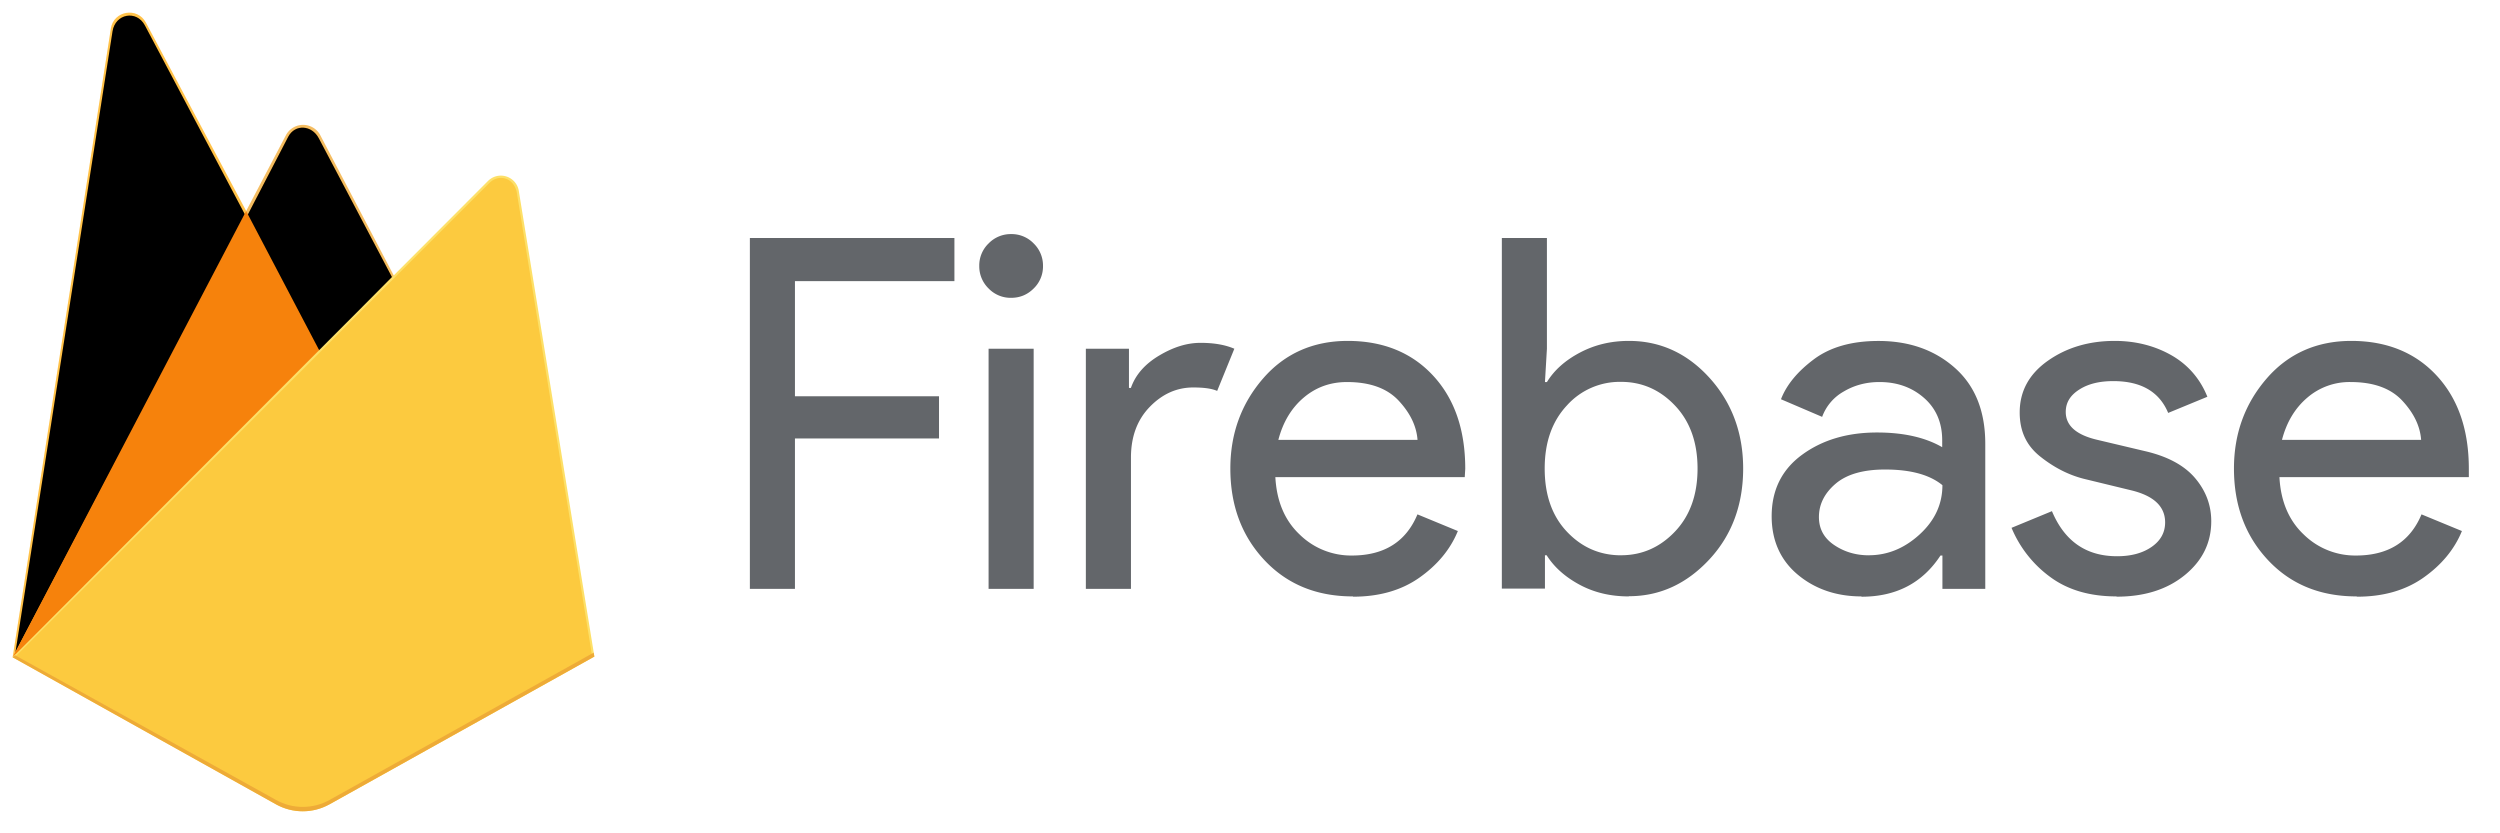 <svg xmlns="http://www.w3.org/2000/svg" xmlns:xlink="http://www.w3.org/1999/xlink" viewBox="0 0 99 33" fill="#fff" fill-rule="evenodd" stroke="#000" stroke-linecap="round" stroke-linejoin="round"><use xlink:href="#A" x=".5" y=".5"/><symbol id="A" overflow="visible"><g stroke="none" fill-rule="nonzero"><path d="M0 25.527l.192-.268L9.248 8.074l.02-.182-3.992-7.5C4.94-.235 4-.076 3.89.627z" fill="#ffc24a"/><use xlink:href="#C" fill="#ffa712"/><use xlink:href="#C" fill="#000"/><path d="M12.178 13.564l2.973-3.044-2.973-5.676a.77.77 0 0 0-1.35 0l-1.59 3.03v.258z" fill="#f4bd62"/><use xlink:href="#D" fill="#ffa50e"/><use xlink:href="#D" fill="#000"/><path d="M9.247 7.857L0 25.527l.087-.087.315-.128 11.59-11.546.147-.4z" fill="#f6820c"/><path d="M12.55 31.35l10.488-5.85-2.994-18.447a.72.72 0 0 0-1.215-.391L0 25.527l10.428 5.822c.66.368 1.462.368 2.12 0" fill="#fde068"/><path d="M22.943 25.452L19.97 7.146c-.093-.573-.682-.8-1.092-.4L.117 25.49l10.314 5.764a2.16 2.16 0 0 0 2.105.001z" fill="#fcca3f"/><path d="M12.55 31.178c-.658.368-1.462.367-2.12-.001L.084 25.44l-.084.09 10.428 5.822c.66.368 1.462.368 2.12 0l10.488-5.85-.026-.158z" fill="#eeab37"/><path d="M30.98 22.818h-1.785V8.926h8.1v1.707H30.98v4.56h5.705v1.67H30.98zm9.453-11.894c-.246.246-.543.37-.892.37a1.21 1.21 0 0 1-.892-.37 1.22 1.22 0 0 1-.37-.892 1.21 1.21 0 0 1 .37-.892 1.22 1.22 0 0 1 .892-.37 1.21 1.21 0 0 1 .892.37 1.22 1.22 0 0 1 .37.892 1.21 1.21 0 0 1-.37.892zm0 11.894h-1.785V13.31h1.785zm3.853 0H42.5V13.31h1.707v1.552h.077c.18-.517.553-.944 1.116-1.28s1.1-.505 1.64-.505.977.078 1.34.233l-.68 1.67c-.233-.1-.55-.136-.95-.136-.647 0-1.22.255-1.717.766s-.747 1.18-.747 2.008v5.2zm8.788.3c-1.436 0-2.603-.478-3.502-1.436s-1.35-2.166-1.35-3.628c0-1.384.436-2.574 1.3-3.57S51.52 13 52.868 13c1.4 0 2.538.46 3.386 1.378s1.27 2.147 1.27 3.687l-.02.33h-7.5c.052.957.372 1.714.96 2.27a2.91 2.91 0 0 0 2.067.834c1.28 0 2.147-.543 2.6-1.63l1.6.66c-.3.737-.822 1.355-1.533 1.853s-1.585.747-2.62.747zm2.56-6.2c-.04-.543-.288-1.06-.747-1.552s-1.142-.737-2.047-.737c-.66 0-1.232.207-1.717.62s-.818.97-1 1.67h5.5zm8.363 6.2c-.725 0-1.375-.155-1.95-.466s-1.006-.698-1.3-1.164h-.067v1.32h-1.707V8.926h1.785v4.385l-.078 1.32h.078c.285-.466.715-.854 1.3-1.164S63.283 13 64.007 13c1.23 0 2.3.485 3.182 1.455s1.34 2.173 1.34 3.6-.446 2.64-1.34 3.6-1.953 1.455-3.182 1.455zm-.3-1.63c.828 0 1.54-.314 2.134-.94s.892-1.458.892-2.493-.298-1.866-.892-2.493-1.307-.94-2.134-.94a2.81 2.81 0 0 0-2.144.93c-.588.63-.883 1.455-.883 2.503s.294 1.882.883 2.503 1.303.932 2.144.932zm9.513 1.63c-1 0-1.853-.3-2.532-.873s-1.02-1.352-1.02-2.3c0-1.035.4-1.846 1.203-2.435s1.792-.883 2.97-.883c1.048 0 1.908.194 2.58.582v-.272c0-.7-.24-1.258-.718-1.678s-1.067-.63-1.766-.63c-.518 0-.987.123-1.407.37a1.9 1.9 0 0 0-.863 1.009l-1.63-.698c.22-.57.653-1.096 1.3-1.58s1.5-.728 2.56-.728c1.216 0 2.225.356 3.027 1.067s1.203 1.714 1.203 3.007v5.743H76.42V21.5h-.078c-.712 1.086-1.753 1.63-3.124 1.63zm.3-1.63c.737 0 1.407-.275 2.008-.825s.902-1.2.902-1.95c-.504-.414-1.26-.62-2.27-.62-.867 0-1.52.188-1.96.563s-.66.815-.66 1.32c0 .466.2.834.602 1.106s.86.408 1.378.408zm9.8 1.63c-1.06 0-1.937-.26-2.63-.776a4.59 4.59 0 0 1-1.523-1.94l1.6-.66c.504 1.2 1.365 1.785 2.58 1.785.556 0 1.012-.123 1.368-.37s.534-.57.534-.97c0-.62-.433-1.04-1.3-1.26l-1.92-.466c-.608-.155-1.184-.45-1.727-.883s-.812-.997-.812-1.745c0-.84.372-1.523 1.116-2.047S82.222 13 83.245 13c.84 0 1.6.2 2.25.572s1.132.928 1.417 1.64l-1.552.64c-.35-.84-1.074-1.26-2.173-1.26-.53 0-.977.1-1.34.33s-.543.517-.543.892c0 .543.42.912 1.26 1.106l1.882.446c.892.207 1.552.563 1.98 1.067s.64 1.074.64 1.707c0 .854-.35 1.565-1.048 2.134s-1.598.854-2.697.854zm9.507 0c-1.436 0-2.604-.478-3.502-1.436s-1.35-2.166-1.35-3.628c0-1.384.436-2.574 1.3-3.57S91.264 13 92.61 13c1.4 0 2.538.46 3.386 1.378s1.27 2.147 1.27 3.687v.33h-7.5c.05.957.372 1.714.96 2.27a2.91 2.91 0 0 0 2.066.834c1.28 0 2.147-.543 2.6-1.63l1.6.66c-.3.737-.822 1.355-1.533 1.853s-1.585.747-2.62.747zm2.56-6.2c-.04-.543-.288-1.06-.747-1.552s-1.142-.737-2.047-.737a2.56 2.56 0 0 0-1.717.621c-.485.414-.818.97-1 1.67h5.5z" fill="#63666a"/></g></symbol><defs ><path id="C" d="M.113 25.322l.145-.282L9.22 8.035 5.237.506c-.33-.622-1.17-.463-1.28.233z"/><path id="D" d="M12.124 13.438l2.9-2.96-2.9-5.503c-.274-.523-.94-.577-1.213-.054L9.315 7.997l-.048.157z"/></defs></svg>